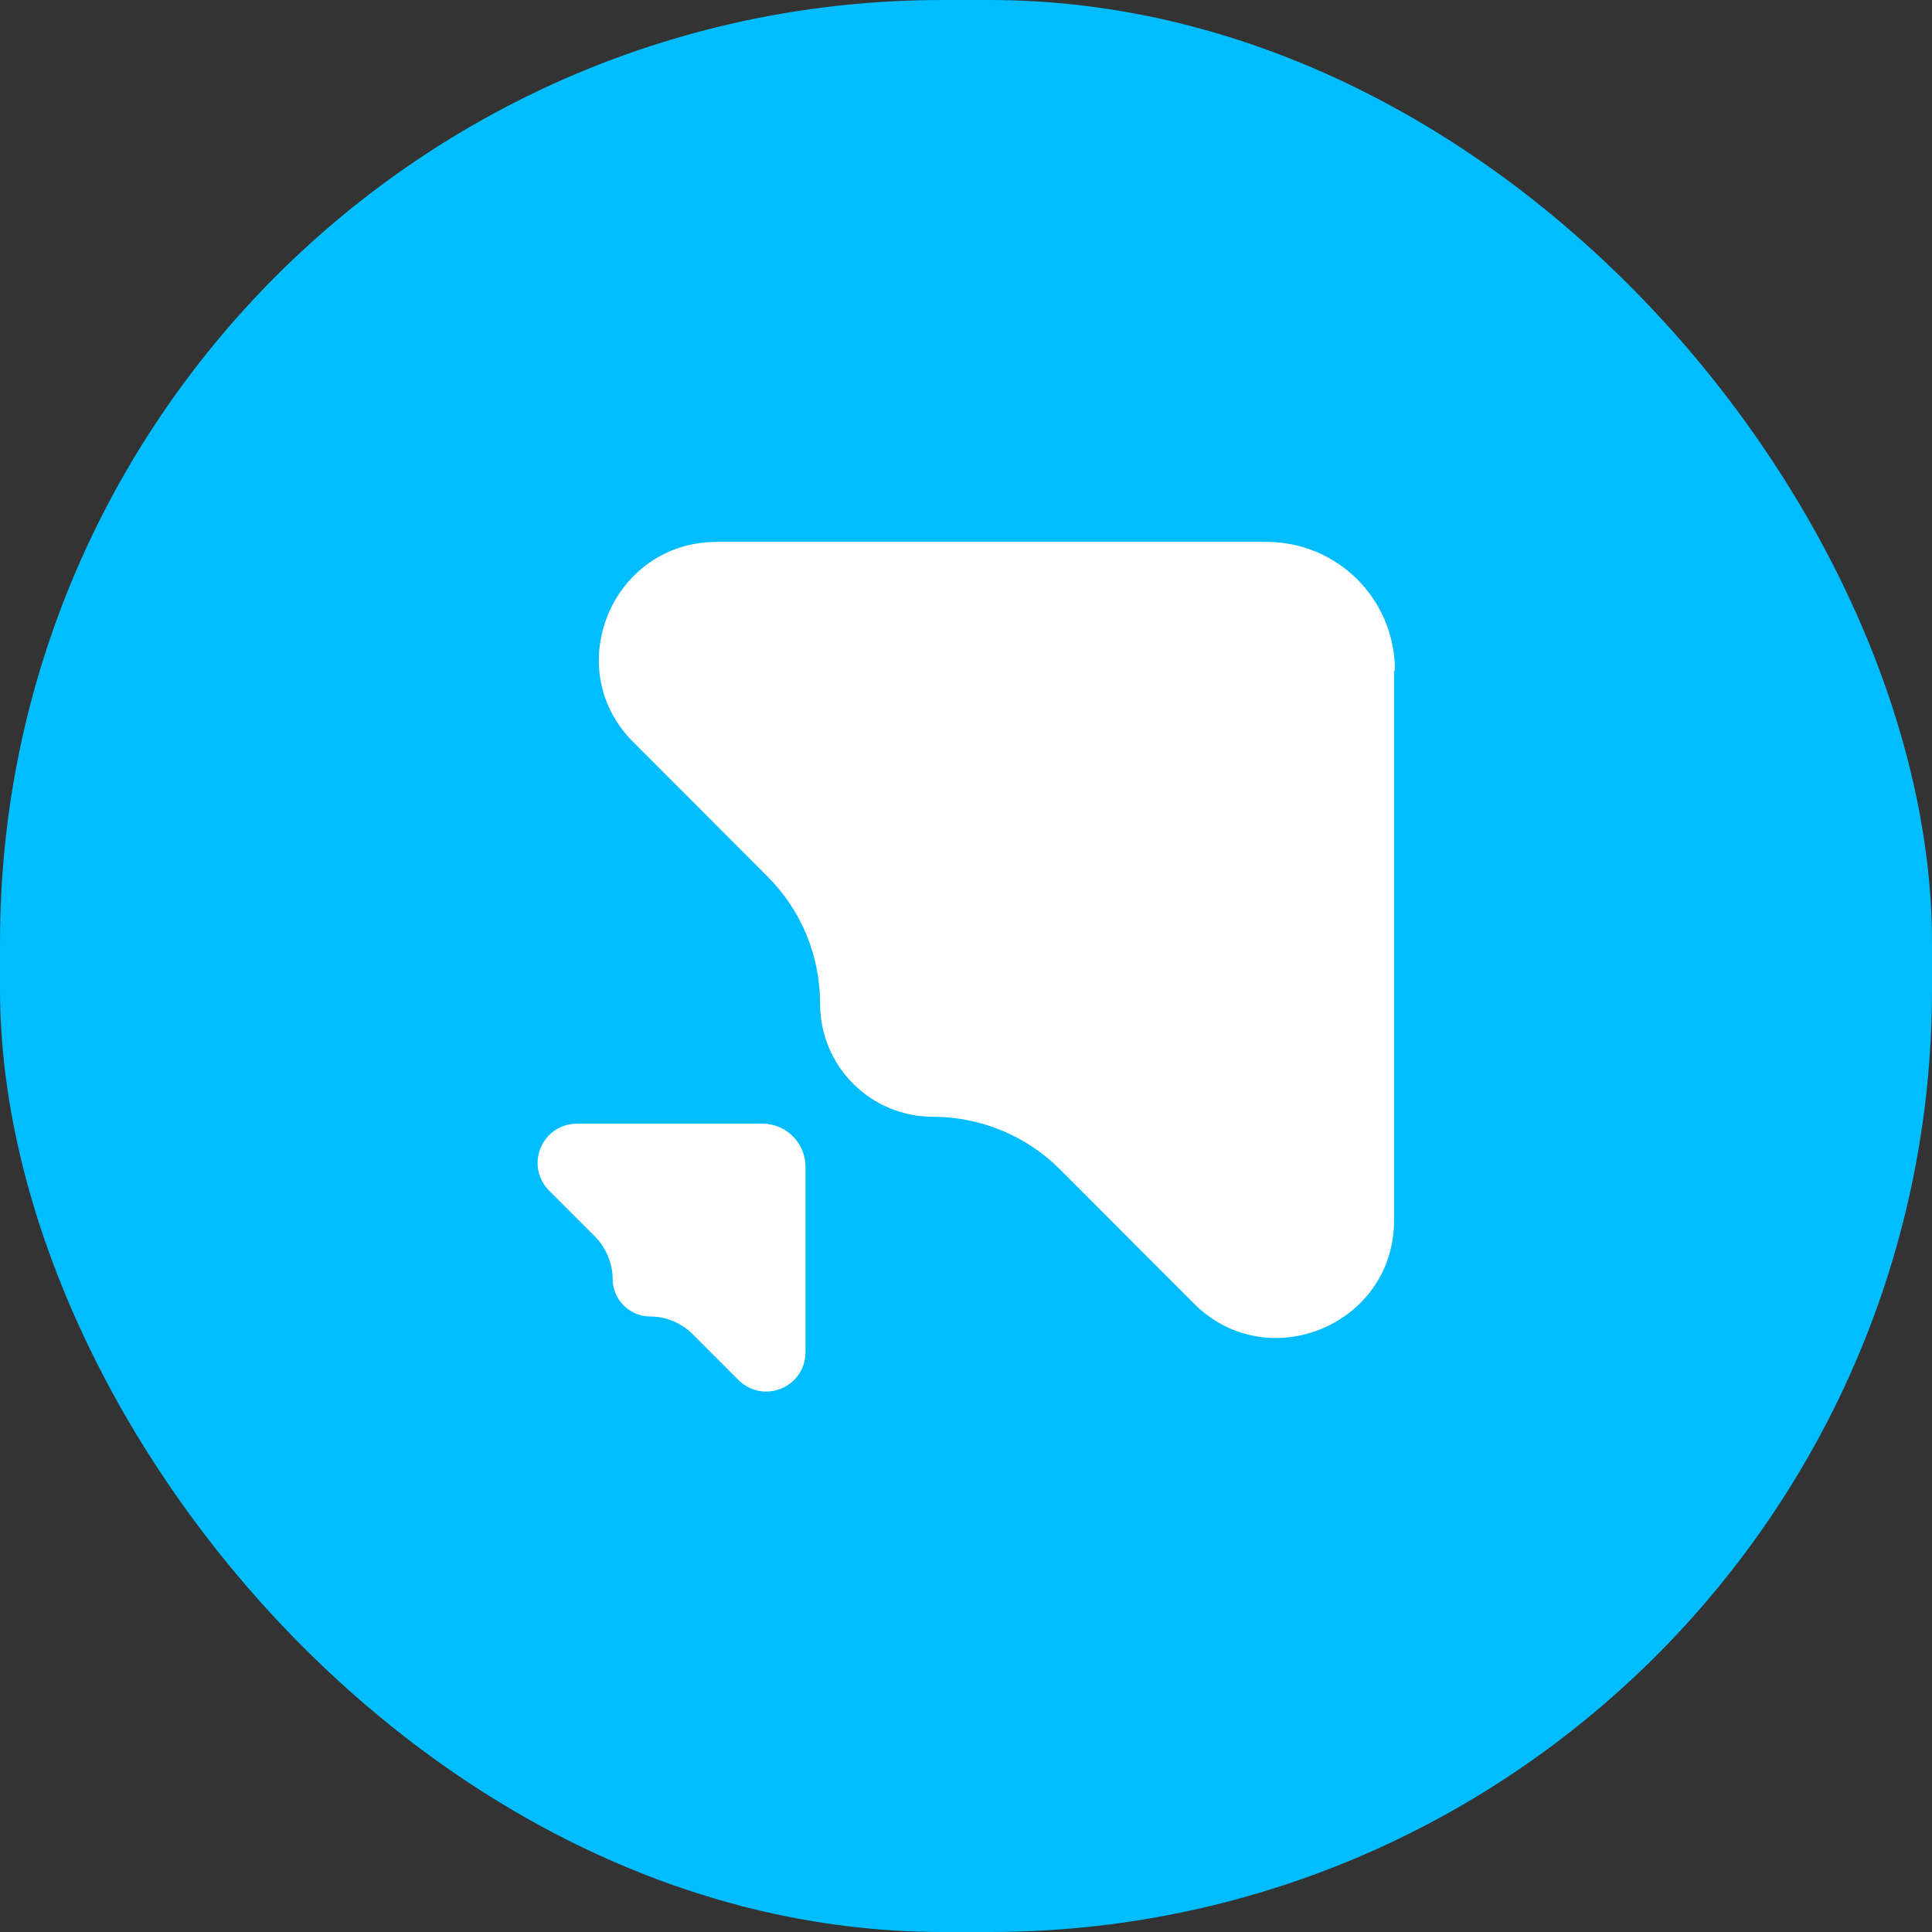<svg width="82" height="82" viewBox="0 0 82 82" fill="none" xmlns="http://www.w3.org/2000/svg">
<rect x="0" y="0" width="82" height="82" fill="#333333" stroke="none"/>
<rect width="82" height="82" rx="40" fill="#00BDFF"/>
<path d="M59.205 28.454C59.205 25.436 56.772 23 53.759 23H30.414C25.985 23 23.734 28.382 26.892 31.509L32.592 37.218C34.008 38.636 34.807 40.563 34.807 42.599C34.807 45.254 36.949 47.399 39.599 47.399C41.596 47.399 43.557 48.199 44.973 49.617L50.673 55.326C53.795 58.453 59.168 56.235 59.168 51.799V28.454H59.205Z" fill="white"/>
<path d="M34.188 49.515C34.188 48.514 33.366 47.692 32.365 47.692H24.501C23 47.692 22.249 49.479 23.322 50.551L25.252 52.481C25.716 52.946 26.002 53.625 26.002 54.269C26.002 55.162 26.717 55.877 27.611 55.877C28.29 55.877 28.933 56.163 29.398 56.628L31.328 58.558C32.401 59.63 34.188 58.88 34.188 57.379V49.515Z" fill="white"/>
</svg>
